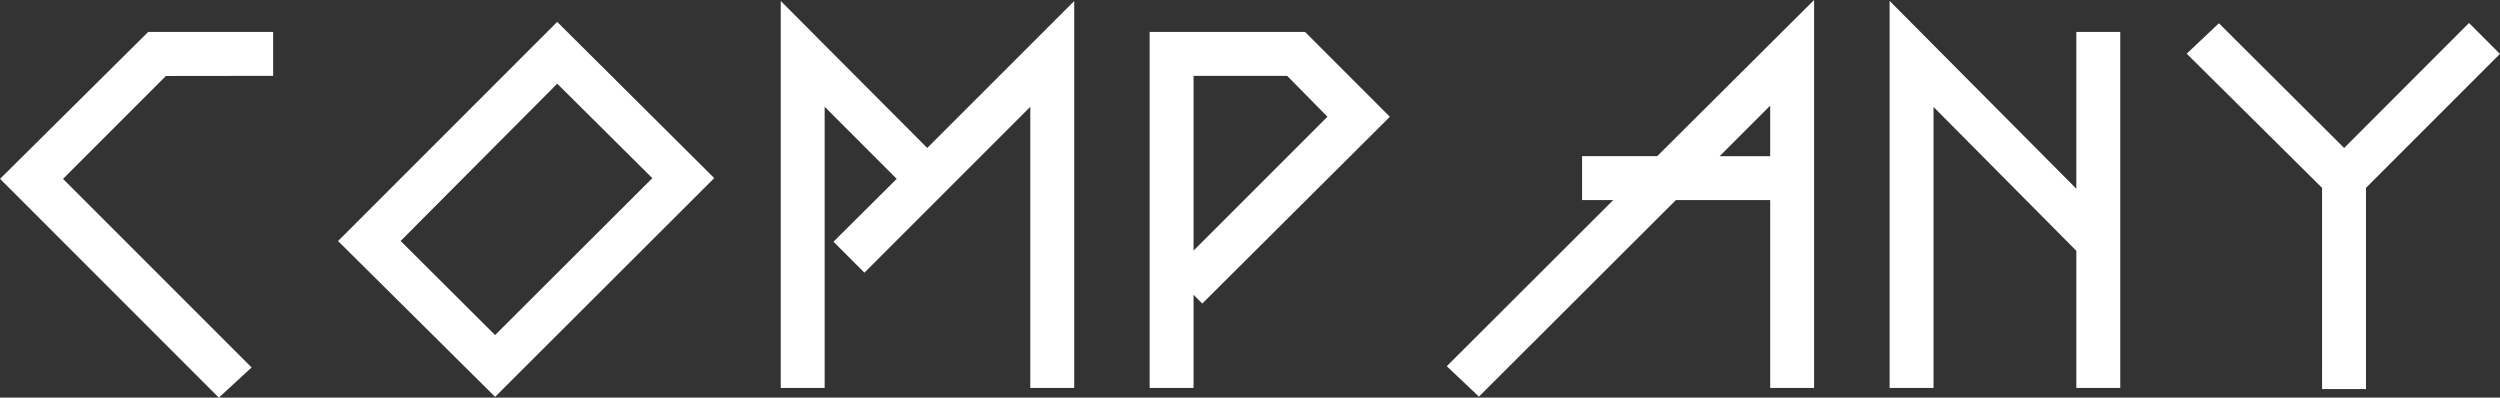 <svg xmlns="http://www.w3.org/2000/svg" width="99.621" height="15.845" viewBox="0 0 99.621 15.845">
  <rect x="0" y="0" width="99.621" height="15.845" fill="#333333" stroke="none"/>
  <path id="パス_253" data-name="パス 253" d="M-39.427-12.465v-.75H-43.7L-49.1-7.86-41.077.165l.57-.525-7.5-7.5,4.6-4.6Zm11.82-.945-8.025,8.025L-30.083.12l8.025-8.01ZM-30.083-.93l-4.47-4.455,6.945-6.975,4.5,4.47Zm17.22-7.455L-18.2-13.74V-.03h.75V-11.94l4.08,4.08-2.52,2.505.525.525,7.11-7.11V-.03h.75V-13.74Zm14.85-4.83H-3.5V-.03h.75V-12.465h4.44l2.1,2.13-6.21,6.21L-1.9-3.6l6.765-6.735Zm14.445,4.95h-2.7v.75h1.95L8.558-.405,9.113.12l7.65-7.635h3.945v-.75h-3.2l3.72-3.72V-.03h.75V-13.785Zm16.995-4.95v6.96l-7.44-7.485V-.03h.75V-11.94L33.428-5.2V-.03h.75V-13.215ZM49.1-12.84l-.525-.525L43.6-8.385,38.6-13.365l-.555.525,5.175,5.13V.015h.75V-7.71Z" transform="translate(49.811 14.988)" fill="#fff" stroke="#fff" stroke-width="1"/>
</svg>
